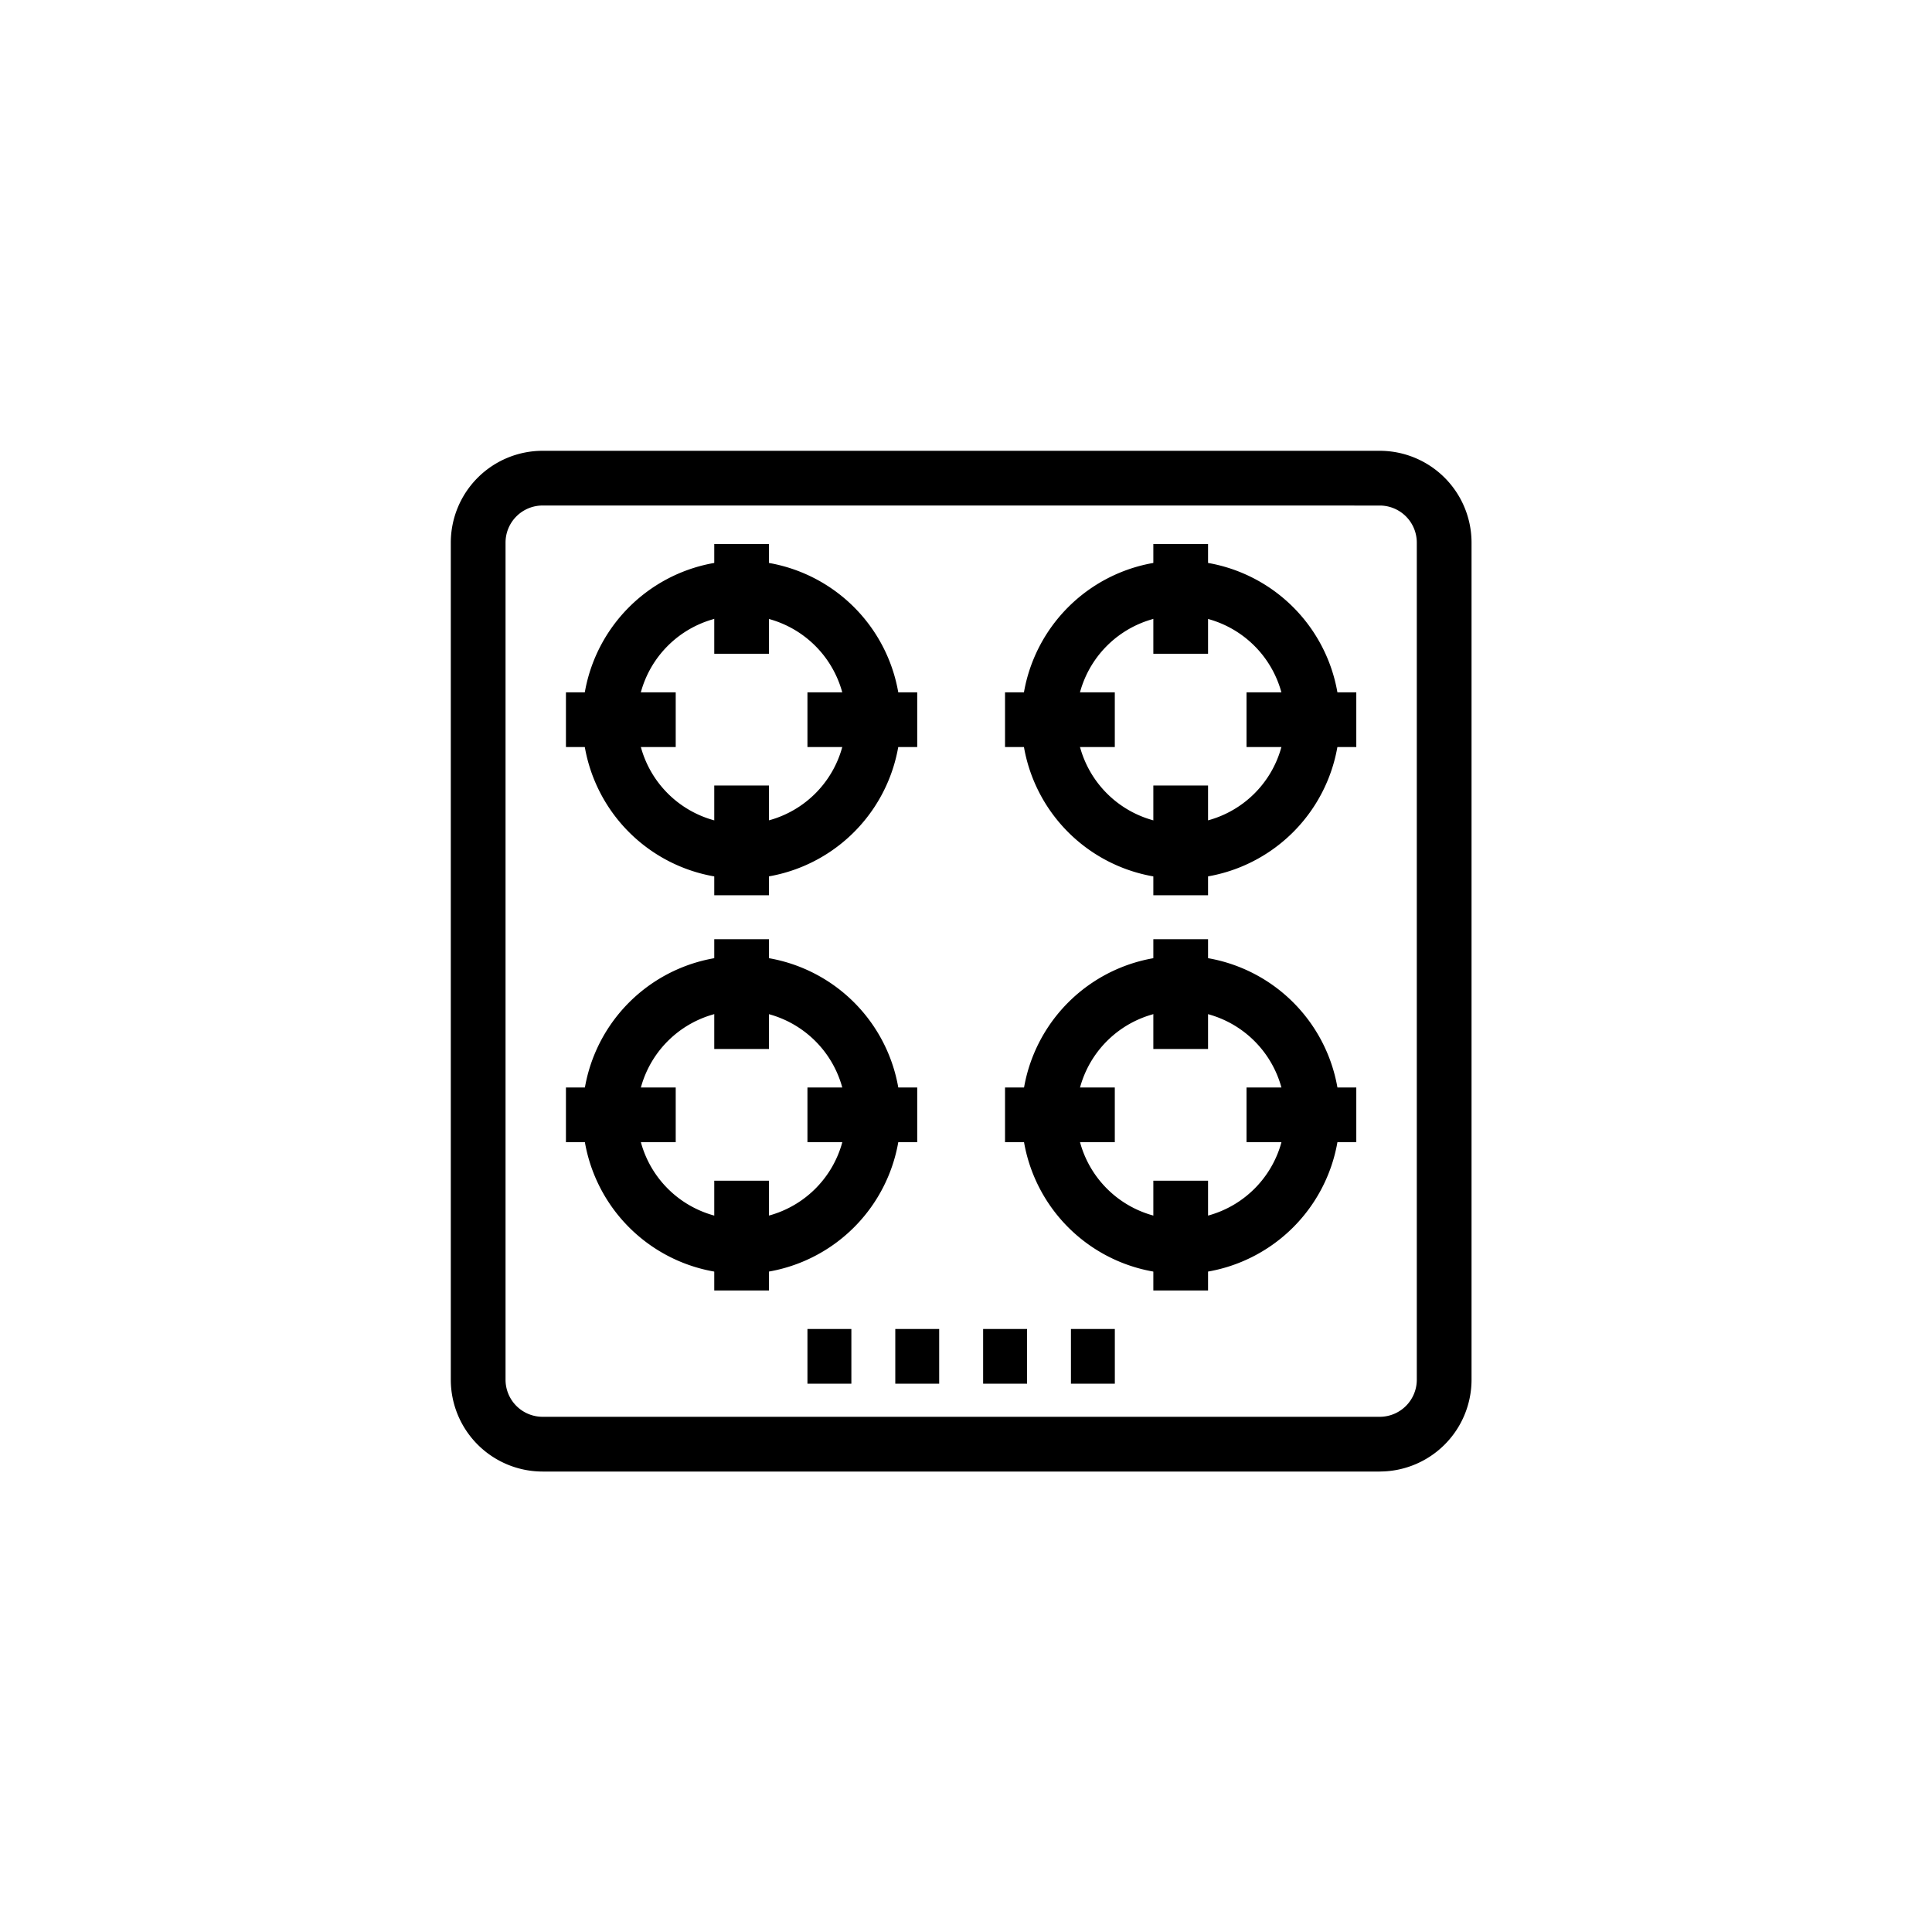 <svg xmlns="http://www.w3.org/2000/svg" xmlns:xlink="http://www.w3.org/1999/xlink" width="60" height="60" viewBox="0 0 60 60">
  <defs>
    <clipPath id="clip-Angolo_cottura_">
      <rect width="60" height="60"/>
    </clipPath>
  </defs>
  <g id="Angolo_cottura_" data-name="Angolo cottura " clip-path="url(#clip-Angolo_cottura_)">
    <rect width="60" height="60" fill="none"/>
    <g id="Raggruppa_1473" data-name="Raggruppa 1473" transform="translate(14 14)">
      <g id="Raggruppa_1474" data-name="Raggruppa 1474">
        <path id="Tracciato_1199" data-name="Tracciato 1199" d="M28.85,31.7h-26A2.853,2.853,0,0,1,0,28.849v-26A2.853,2.853,0,0,1,2.85,0h26A2.853,2.853,0,0,1,31.7,2.849v26a2.853,2.853,0,0,1-2.85,2.85m-26-30A1.152,1.152,0,0,0,1.7,2.849v26A1.152,1.152,0,0,0,2.85,30h26A1.152,1.152,0,0,0,30,28.849v-26A1.152,1.152,0,0,0,28.85,1.7Z"/>
        <path id="Tracciato_1200" data-name="Tracciato 1200" d="M22.667,13.291A4.941,4.941,0,1,1,27.608,8.35a4.945,4.945,0,0,1-4.941,4.941m0-8.183A3.241,3.241,0,1,0,25.909,8.35a3.246,3.246,0,0,0-3.242-3.242"/>
        <path id="Tracciato_1201" data-name="Tracciato 1201" d="M22.668,25.564a4.94,4.94,0,1,1,4.941-4.941,4.945,4.945,0,0,1-4.941,4.941m0-8.182a3.241,3.241,0,1,0,3.242,3.241,3.245,3.245,0,0,0-3.242-3.241"/>
        <path id="Tracciato_1202" data-name="Tracciato 1202" d="M9.03,13.291A4.941,4.941,0,1,1,13.97,8.35a4.945,4.945,0,0,1-4.94,4.941m0-8.183A3.241,3.241,0,1,0,12.271,8.35,3.246,3.246,0,0,0,9.03,5.108"/>
        <path id="Tracciato_1203" data-name="Tracciato 1203" d="M9.031,25.564a4.94,4.94,0,1,1,4.94-4.941,4.945,4.945,0,0,1-4.94,4.941m0-8.182a3.241,3.241,0,1,0,3.241,3.241,3.245,3.245,0,0,0-3.241-3.241"/>
        <rect id="Rettangolo_764" data-name="Rettangolo 764" width="1.364" height="1.699" transform="translate(11.076 27.273)"/>
        <rect id="Rettangolo_765" data-name="Rettangolo 765" width="1.363" height="1.699" transform="translate(13.804 27.273)"/>
        <rect id="Rettangolo_766" data-name="Rettangolo 766" width="1.364" height="1.699" transform="translate(16.532 27.273)"/>
        <rect id="Rettangolo_767" data-name="Rettangolo 767" width="1.363" height="1.699" transform="translate(19.259 27.273)"/>
        <rect id="Rettangolo_768" data-name="Rettangolo 768" width="1.699" height="3.409" transform="translate(8.182 15.168)"/>
        <rect id="Rettangolo_769" data-name="Rettangolo 769" width="1.699" height="3.409" transform="translate(8.182 22.668)"/>
        <rect id="Rettangolo_770" data-name="Rettangolo 770" width="3.409" height="1.699" transform="translate(11.076 19.773)"/>
        <rect id="Rettangolo_771" data-name="Rettangolo 771" width="3.409" height="1.699" transform="translate(3.576 19.773)"/>
        <rect id="Rettangolo_772" data-name="Rettangolo 772" width="1.699" height="3.409" transform="translate(21.818 15.168)"/>
        <rect id="Rettangolo_773" data-name="Rettangolo 773" width="1.699" height="3.409" transform="translate(21.818 22.668)"/>
        <rect id="Rettangolo_774" data-name="Rettangolo 774" width="3.409" height="1.699" transform="translate(24.712 19.773)"/>
        <rect id="Rettangolo_775" data-name="Rettangolo 775" width="3.409" height="1.699" transform="translate(17.212 19.773)"/>
        <rect id="Rettangolo_776" data-name="Rettangolo 776" width="1.699" height="3.408" transform="translate(8.182 2.895)"/>
        <rect id="Rettangolo_777" data-name="Rettangolo 777" width="1.699" height="3.408" transform="translate(8.182 10.395)"/>
        <rect id="Rettangolo_778" data-name="Rettangolo 778" width="3.409" height="1.699" transform="translate(11.076 7.501)"/>
        <rect id="Rettangolo_779" data-name="Rettangolo 779" width="3.409" height="1.699" transform="translate(3.576 7.501)"/>
        <rect id="Rettangolo_780" data-name="Rettangolo 780" width="1.699" height="3.408" transform="translate(21.818 2.895)"/>
        <rect id="Rettangolo_781" data-name="Rettangolo 781" width="1.699" height="3.408" transform="translate(21.818 10.395)"/>
        <rect id="Rettangolo_782" data-name="Rettangolo 782" width="3.409" height="1.699" transform="translate(24.712 7.501)"/>
        <rect id="Rettangolo_783" data-name="Rettangolo 783" width="3.409" height="1.699" transform="translate(17.212 7.501)"/>
      </g>
    </g>
  </g>
</svg>
